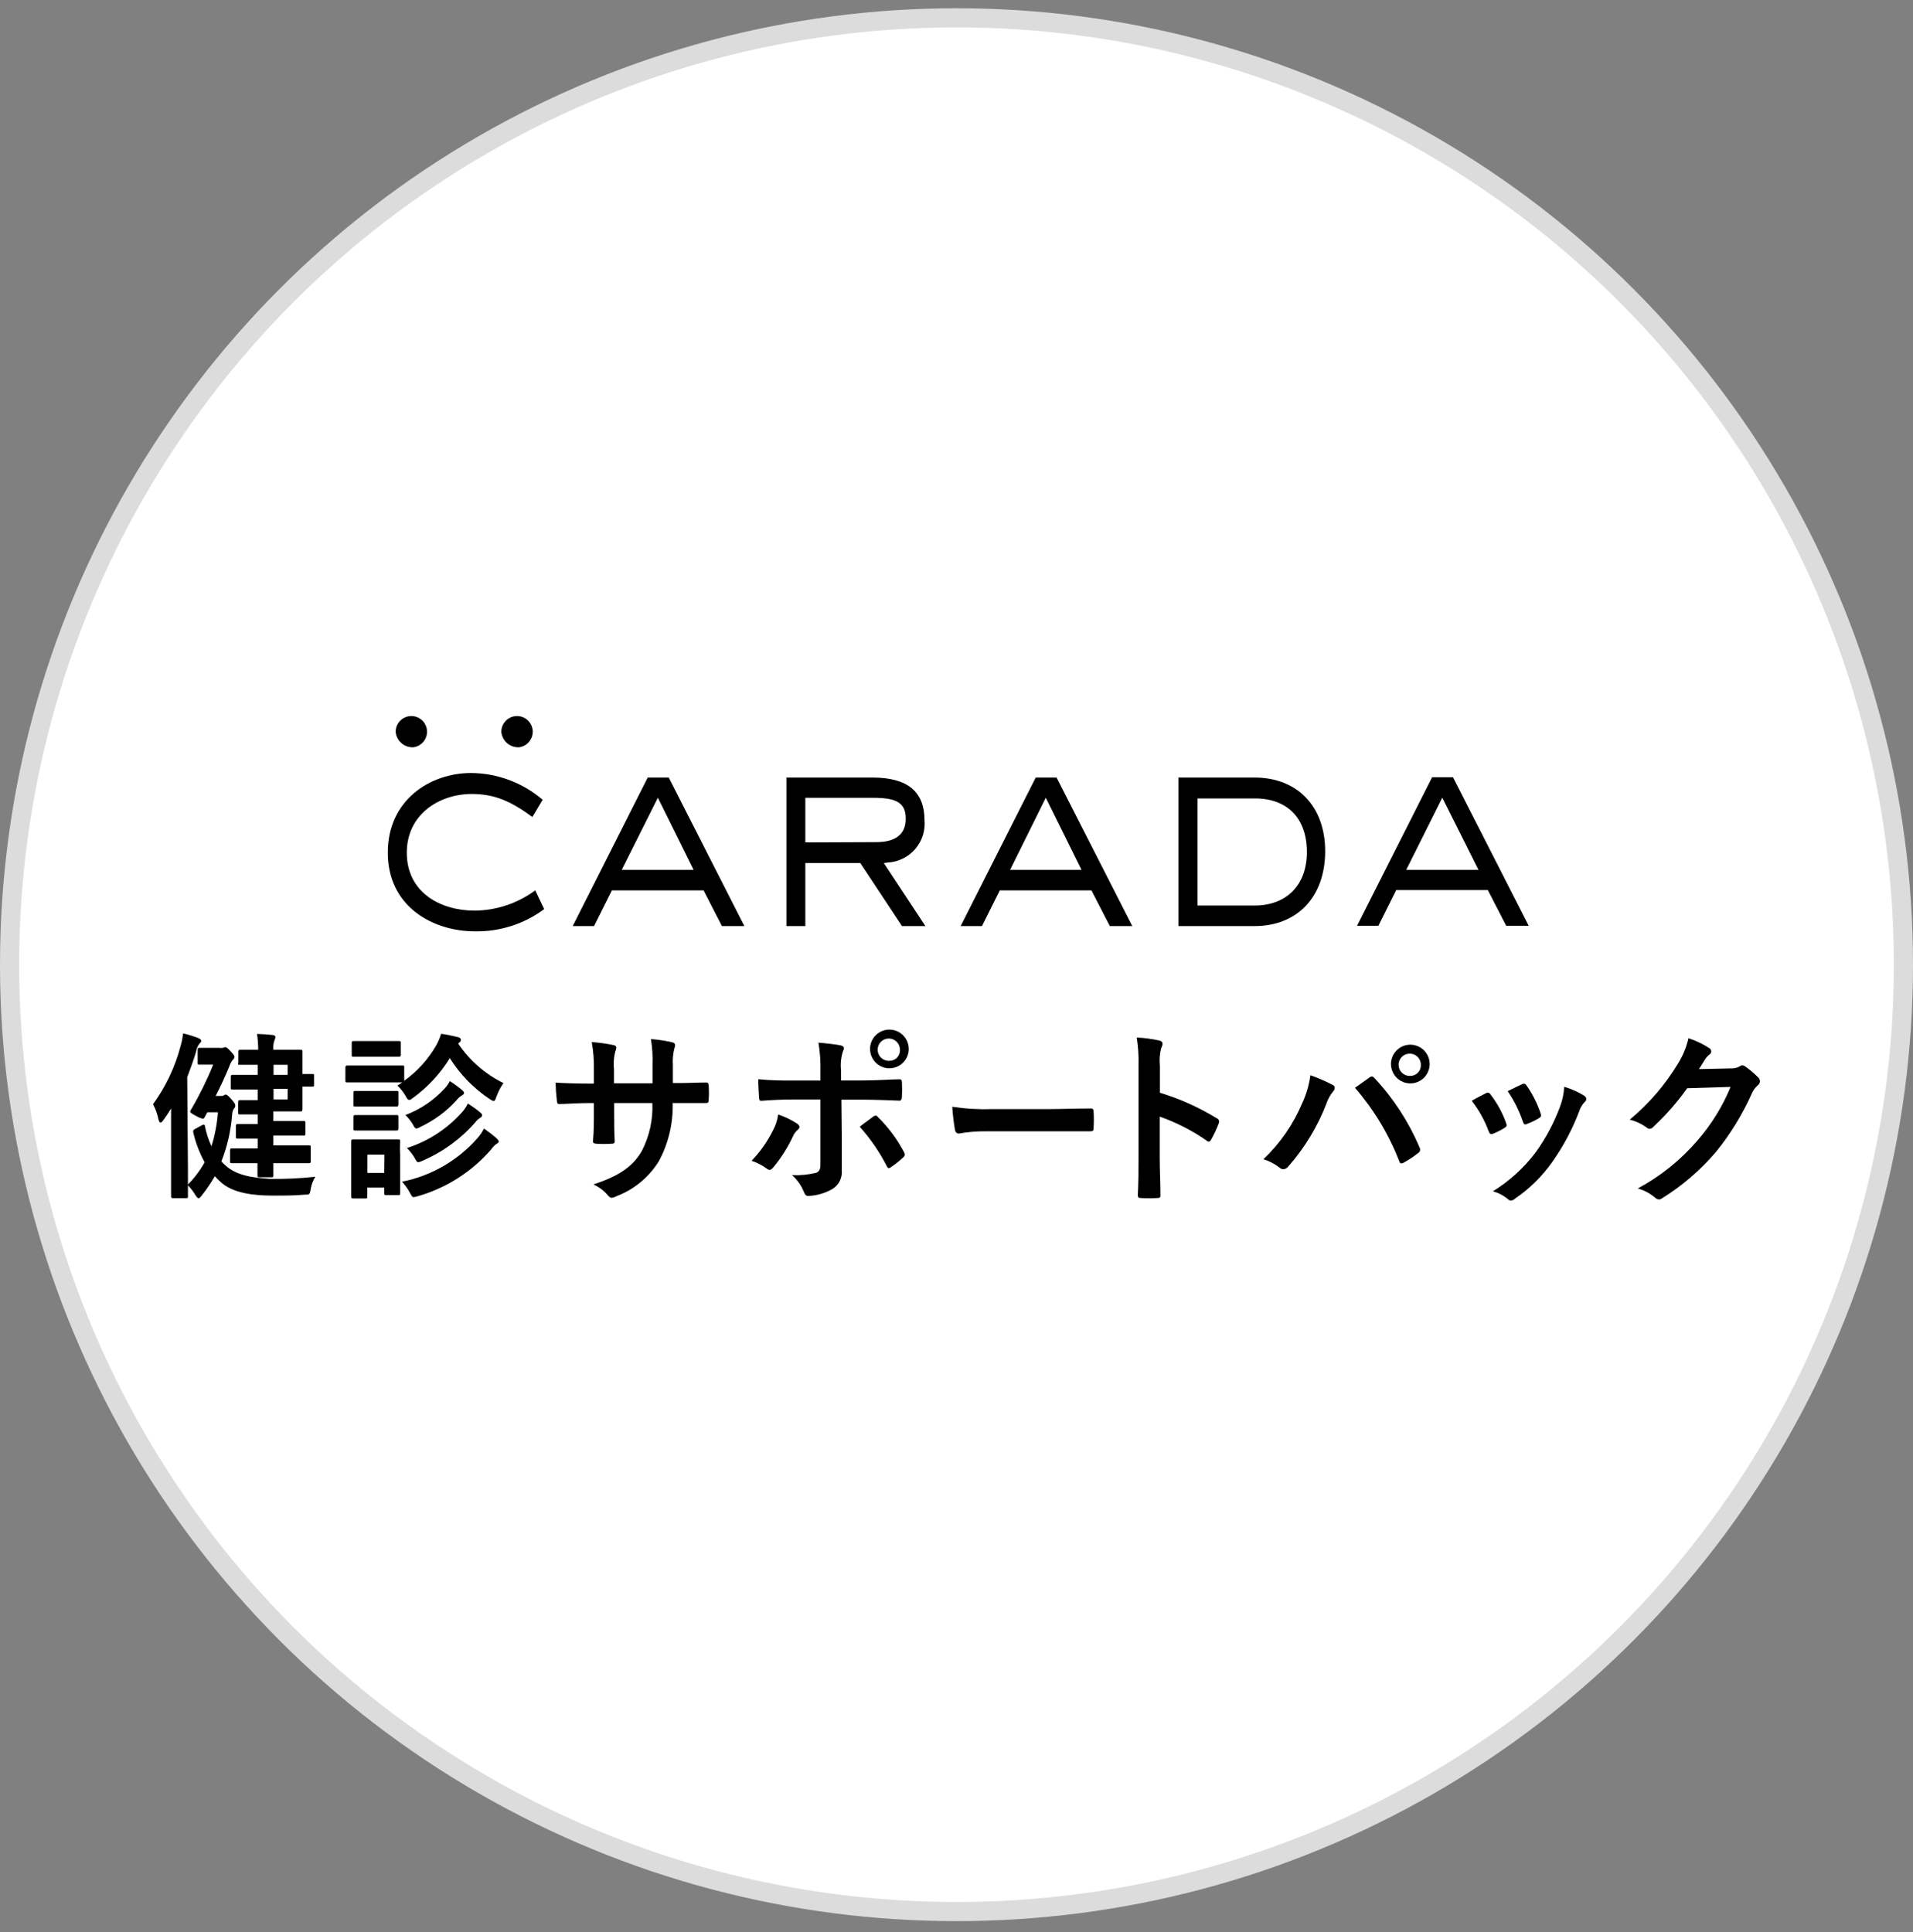 <svg width="100" height="101" viewBox="0 0 100 101" fill="none" xmlns="http://www.w3.org/2000/svg">
<rect x="0" y="0" width="100" height="101" fill="#808080" stroke="none"/>
<circle cx="50" cy="50.432" r="49.5" fill="white" stroke="#DCDCDC"/>
<path d="M21.615 39.066C21.771 39.045 21.918 38.979 22.038 38.876C22.158 38.773 22.245 38.638 22.29 38.486C22.335 38.335 22.336 38.174 22.291 38.022C22.247 37.871 22.16 37.735 22.04 37.632C21.921 37.529 21.774 37.462 21.618 37.44C21.462 37.418 21.302 37.441 21.159 37.507C21.015 37.574 20.894 37.68 20.81 37.813C20.725 37.946 20.681 38.101 20.682 38.259C20.702 38.489 20.811 38.701 20.985 38.852C21.159 39.002 21.385 39.079 21.615 39.066Z" fill="black"/>
<path d="M27.14 39.066C27.296 39.045 27.443 38.979 27.563 38.876C27.682 38.773 27.77 38.638 27.815 38.486C27.86 38.335 27.86 38.174 27.816 38.022C27.771 37.871 27.684 37.735 27.565 37.632C27.445 37.529 27.299 37.462 27.142 37.44C26.986 37.418 26.826 37.441 26.683 37.507C26.54 37.574 26.419 37.68 26.334 37.813C26.249 37.946 26.205 38.101 26.206 38.259C26.227 38.489 26.335 38.701 26.509 38.852C26.684 39.002 26.91 39.079 27.14 39.066Z" fill="black"/>
<path d="M24.807 47.605C23.043 47.605 21.265 46.672 21.265 44.577C21.265 42.561 22.973 41.507 24.662 41.507C25.908 41.507 26.757 41.927 27.83 42.71L28.367 41.81C27.326 40.919 26.004 40.423 24.634 40.41C22.464 40.41 20.271 41.838 20.271 44.572C20.271 47.4 22.632 48.687 24.821 48.687C26.125 48.713 27.4 48.305 28.446 47.526L27.979 46.546C27.06 47.225 25.95 47.596 24.807 47.605Z" fill="black"/>
<path d="M33.858 40.648L29.939 48.413H31.054L31.987 46.546H36.779L37.736 48.413H38.911L34.959 40.648H33.858ZM32.501 45.473L34.39 41.703L36.257 45.473H32.501Z" fill="black"/>
<path d="M46.433 45.086C46.703 45.069 46.967 44.998 47.209 44.877C47.452 44.757 47.667 44.589 47.844 44.384C48.02 44.178 48.154 43.94 48.237 43.682C48.32 43.425 48.351 43.153 48.327 42.883C48.327 41.381 47.436 40.648 45.612 40.648H41.109V48.413H42.098V45.114H44.968L47.151 48.413H48.374L46.2 45.118L46.433 45.086ZM42.098 44.041V41.708H45.668C46.909 41.708 47.347 41.997 47.347 42.804C47.347 44.026 46.139 44.026 45.742 44.026L42.098 44.041Z" fill="black"/>
<path d="M54.141 40.648L50.217 48.413H51.332L52.265 46.546H57.052L58.014 48.413H59.189L55.233 40.648H54.141ZM52.802 45.473L54.668 41.703L56.535 45.473H52.802Z" fill="black"/>
<path d="M69.272 44.498C69.272 42.165 67.821 40.648 65.582 40.648H61.602V48.413H65.582C67.821 48.413 69.272 46.877 69.272 44.498ZM65.582 47.339H62.6V41.74H65.605C67.303 41.74 68.316 42.785 68.316 44.54C68.316 46.294 67.229 47.339 65.582 47.339Z" fill="black"/>
<path d="M72.986 46.531H77.774L78.735 48.397H79.911L75.954 40.633H74.862L70.938 48.397H72.053L72.986 46.531ZM75.394 41.701L77.284 45.471H73.509L75.394 41.701Z" fill="black"/>
<path d="M12.535 55.665C12.591 55.665 12.801 55.665 13.469 55.665V56.192H13.408C12.526 56.192 12.213 56.192 12.162 56.192C12.111 56.192 12.064 56.192 12.064 56.295V56.855C12.064 56.948 12.064 56.958 12.162 56.958C12.26 56.958 12.526 56.958 13.408 56.958H13.469V57.513H13.329C12.759 57.513 12.596 57.513 12.545 57.513C12.493 57.513 12.447 57.513 12.447 57.615V58.147C12.447 58.25 12.447 58.259 12.545 58.259C12.643 58.259 12.759 58.259 13.329 58.259H13.469V58.763H13.436C12.713 58.763 12.479 58.763 12.428 58.763C12.377 58.763 12.33 58.763 12.33 58.866V59.421C12.33 59.514 12.33 59.524 12.428 59.524C12.526 59.524 12.713 59.524 13.436 59.524H13.469V60.037H13.23C12.447 60.037 12.181 60.037 12.125 60.037C12.069 60.037 12.027 60.037 12.027 60.14V60.714C12.027 60.798 12.027 60.807 12.125 60.807C12.223 60.807 12.447 60.807 13.23 60.807H13.459C13.459 61.199 13.459 61.423 13.459 61.442C13.459 61.535 13.459 61.544 13.557 61.544H14.182C14.28 61.544 14.29 61.544 14.29 61.442C14.29 61.339 14.29 61.208 14.29 60.807H15.046C15.829 60.807 16.095 60.807 16.151 60.807C16.207 60.807 16.24 60.807 16.24 60.714V59.981C16.24 59.888 16.24 59.879 16.151 59.879C16.063 59.879 15.829 59.879 15.046 59.879H14.29V59.365H14.859C15.573 59.365 15.792 59.365 15.867 59.365C15.941 59.365 15.965 59.365 15.965 59.263V58.707C15.965 58.614 15.965 58.605 15.867 58.605C15.769 58.605 15.573 58.605 14.859 58.605H14.29V58.101H14.621C15.321 58.101 15.662 58.101 15.713 58.101C15.764 58.101 15.811 58.101 15.811 57.989C15.811 57.877 15.811 57.672 15.811 57.056V56.804H16.319C16.408 56.804 16.417 56.804 16.417 56.701V56.248C16.417 56.155 16.417 56.146 16.319 56.146C16.221 56.146 16.044 56.146 15.811 56.146V55.913C15.811 55.311 15.811 55.04 15.811 54.979C15.811 54.919 15.811 54.877 15.713 54.877C15.615 54.877 15.321 54.877 14.621 54.877H14.29C14.272 54.706 14.293 54.534 14.35 54.373C14.379 54.324 14.395 54.27 14.397 54.214C14.397 54.153 14.341 54.116 14.252 54.107C13.958 54.079 13.762 54.06 13.436 54.051C13.476 54.324 13.497 54.6 13.496 54.877C12.811 54.877 12.601 54.877 12.563 54.877C12.526 54.877 12.456 54.877 12.456 54.979V55.53C12.428 55.656 12.437 55.665 12.535 55.665ZM14.299 55.665H15.036V56.192H14.299V55.665ZM14.299 56.92H15.036V57.476H14.299V56.92Z" fill="black"/>
<path d="M9.787 56.31C9.964 55.843 10.123 55.409 10.254 54.971C10.274 54.829 10.329 54.695 10.412 54.579C10.478 54.513 10.52 54.467 10.52 54.411C10.52 54.355 10.468 54.308 10.37 54.271C10.11 54.168 9.841 54.085 9.568 54.023C9.547 54.243 9.505 54.46 9.442 54.672C9.157 55.77 8.667 56.806 8 57.724C8.13 57.977 8.226 58.247 8.285 58.526C8.313 58.629 8.35 58.685 8.392 58.685C8.434 58.685 8.481 58.638 8.541 58.554C8.685 58.359 8.819 58.156 8.943 57.947C8.943 58.302 8.943 58.657 8.943 58.951V61.111C8.943 62.044 8.943 62.478 8.943 62.534C8.943 62.59 8.943 62.637 9.05 62.637H9.726C9.815 62.637 9.824 62.637 9.824 62.534C9.824 62.431 9.824 62.025 9.824 61.111L9.787 56.31Z" fill="black"/>
<path d="M11.77 60.91C11.699 60.851 11.633 60.786 11.574 60.715C11.883 59.929 12.072 59.102 12.134 58.26C12.136 58.154 12.166 58.051 12.223 57.962C12.246 57.942 12.264 57.918 12.277 57.891C12.29 57.863 12.297 57.833 12.297 57.803C12.297 57.719 12.269 57.672 12.12 57.495C11.971 57.318 11.859 57.22 11.807 57.22C11.771 57.22 11.737 57.234 11.709 57.257C11.652 57.288 11.587 57.301 11.523 57.294H11.275C11.537 56.781 11.784 56.249 11.999 55.722C12.037 55.603 12.097 55.492 12.176 55.395C12.199 55.38 12.218 55.359 12.232 55.335C12.246 55.31 12.254 55.283 12.255 55.255C12.255 55.199 12.227 55.144 12.087 54.994C11.873 54.752 11.821 54.742 11.765 54.742C11.726 54.751 11.686 54.764 11.649 54.779C11.585 54.788 11.521 54.788 11.457 54.779H11.019C10.599 54.779 10.487 54.779 10.431 54.779C10.375 54.779 10.333 54.779 10.333 54.882V55.545C10.333 55.647 10.333 55.657 10.431 55.657C10.529 55.657 10.59 55.657 10.851 55.657H11.145C10.82 56.461 10.436 57.241 9.997 57.99C9.965 58.023 9.945 58.065 9.941 58.111C9.941 58.167 10.02 58.214 10.244 58.335C10.354 58.403 10.474 58.453 10.599 58.484C10.655 58.484 10.674 58.456 10.706 58.391L10.842 58.148H11.392C11.348 58.752 11.235 59.348 11.056 59.926C10.902 59.594 10.787 59.245 10.716 58.886C10.716 58.83 10.688 58.792 10.646 58.792C10.604 58.799 10.564 58.815 10.529 58.839L10.193 59.021C10.1 59.068 10.086 59.114 10.1 59.189C10.226 59.738 10.427 60.267 10.697 60.761C10.456 61.197 10.155 61.596 9.801 61.946C9.96 62.099 10.096 62.274 10.207 62.464C10.291 62.586 10.333 62.642 10.38 62.642C10.426 62.642 10.468 62.595 10.538 62.511C10.793 62.186 11.025 61.845 11.233 61.489C11.318 61.589 11.41 61.683 11.509 61.769C12.139 62.371 13.226 62.502 14.252 62.502C14.92 62.502 15.4 62.502 15.904 62.455C16.193 62.455 16.193 62.455 16.245 62.133C16.285 61.915 16.366 61.706 16.483 61.517C15.697 61.604 14.907 61.641 14.117 61.629C13.179 61.568 12.339 61.447 11.77 60.91Z" fill="black"/>
<path d="M25.964 59.513C25.753 59.328 25.53 59.156 25.296 59C25.202 59.185 25.084 59.358 24.947 59.513C23.919 60.678 22.537 61.473 21.013 61.776C21.177 61.952 21.316 62.148 21.428 62.359C21.522 62.527 21.545 62.583 21.624 62.583C21.694 62.576 21.763 62.56 21.83 62.537C23.325 62.112 24.663 61.259 25.679 60.083C25.756 59.97 25.852 59.872 25.964 59.793C26.015 59.765 26.071 59.728 26.071 59.672C26.071 59.616 26.034 59.597 25.964 59.513Z" fill="black"/>
<path d="M18.573 57.848C18.624 57.848 18.788 57.848 19.329 57.848H19.963C20.505 57.848 20.663 57.848 20.719 57.848C20.775 57.848 20.826 57.848 20.826 57.745V57.134C20.826 57.041 20.826 57.031 20.719 57.031C20.612 57.031 20.505 57.031 19.963 57.031H19.329C18.788 57.031 18.624 57.031 18.573 57.031C18.522 57.031 18.475 57.031 18.475 57.134V57.745C18.475 57.838 18.484 57.848 18.573 57.848Z" fill="black"/>
<path d="M24.153 56.984C23.95 56.815 23.737 56.66 23.514 56.518C23.445 56.653 23.359 56.778 23.258 56.891C22.688 57.513 21.98 57.993 21.191 58.291C21.343 58.437 21.475 58.603 21.582 58.785C21.662 58.934 21.699 58.995 21.769 58.995C21.846 58.982 21.92 58.952 21.984 58.907C22.69 58.576 23.324 58.11 23.85 57.535C23.928 57.428 24.026 57.338 24.139 57.269C24.195 57.241 24.256 57.194 24.256 57.148C24.256 57.101 24.228 57.05 24.153 56.984Z" fill="black"/>
<path d="M18.475 58.993C18.475 59.091 18.475 59.1 18.573 59.1C18.671 59.1 18.788 59.1 19.329 59.1H19.963C20.505 59.1 20.663 59.1 20.719 59.1C20.775 59.1 20.826 59.1 20.826 58.993V58.396C20.826 58.302 20.826 58.293 20.719 58.293C20.612 58.293 20.505 58.293 19.963 58.293H19.329C18.788 58.293 18.624 58.293 18.573 58.293C18.522 58.293 18.475 58.293 18.475 58.396V58.993Z" fill="black"/>
<path d="M20.915 59.671C20.915 59.578 20.915 59.568 20.826 59.568C20.738 59.568 20.575 59.568 19.996 59.568H19.277C18.708 59.568 18.522 59.568 18.466 59.568C18.41 59.568 18.358 59.568 18.358 59.671C18.358 59.774 18.358 59.96 18.358 60.553V61.15C18.358 62.284 18.358 62.498 18.358 62.55C18.358 62.601 18.358 62.653 18.466 62.653H19.1C19.189 62.653 19.198 62.653 19.198 62.55V62.083H20.085V62.373C20.085 62.466 20.085 62.475 20.183 62.475H20.826C20.906 62.475 20.915 62.475 20.915 62.373C20.915 62.27 20.915 62.107 20.915 61.024V60.376C20.896 59.951 20.915 59.727 20.915 59.671ZM20.085 61.318H19.207V60.362H20.094L20.085 61.318Z" fill="black"/>
<path d="M21.27 60.016C21.426 60.168 21.561 60.341 21.671 60.529C21.76 60.692 21.797 60.758 21.867 60.758C21.942 60.744 22.015 60.719 22.082 60.683C23.143 60.227 24.089 59.538 24.849 58.667C24.915 58.578 24.997 58.502 25.091 58.443C25.152 58.406 25.198 58.369 25.198 58.303C25.198 58.238 25.171 58.21 25.101 58.154C24.937 58.014 24.69 57.837 24.457 57.688C24.39 57.827 24.307 57.959 24.209 58.079C23.427 58.983 22.409 59.654 21.27 60.016Z" fill="black"/>
<path d="M18.484 55.245C18.536 55.245 18.718 55.245 19.296 55.245H20.043C20.621 55.245 20.799 55.245 20.845 55.245C20.892 55.245 20.948 55.245 20.948 55.142V54.526C20.948 54.433 20.948 54.424 20.845 54.424C20.743 54.424 20.621 54.424 20.043 54.424H19.296C18.718 54.424 18.536 54.424 18.484 54.424C18.433 54.424 18.386 54.424 18.386 54.526V55.142C18.386 55.236 18.396 55.245 18.484 55.245Z" fill="black"/>
<path d="M23.948 54.553C23.964 54.535 23.983 54.52 24.004 54.507C24.029 54.492 24.049 54.471 24.065 54.447C24.08 54.423 24.09 54.395 24.093 54.367C24.091 54.333 24.078 54.3 24.055 54.275C24.032 54.249 24.001 54.232 23.967 54.227C23.669 54.149 23.366 54.088 23.061 54.045C22.995 54.257 22.908 54.462 22.8 54.656C22.381 55.382 21.811 56.011 21.13 56.499V55.809C21.13 55.711 21.13 55.701 21.032 55.701C20.934 55.701 20.761 55.701 20.099 55.701H19.086C18.4 55.701 18.186 55.701 18.153 55.701C18.12 55.701 18.055 55.701 18.055 55.809V56.471C18.055 56.574 18.055 56.583 18.153 56.583C18.251 56.583 18.419 56.583 19.086 56.583H20.099C20.724 56.583 20.957 56.583 21.032 56.583L20.775 56.751C20.943 56.91 21.086 57.092 21.2 57.292C21.279 57.446 21.326 57.502 21.386 57.502C21.447 57.502 21.494 57.465 21.601 57.386C22.367 56.827 23.017 56.125 23.514 55.319C24.053 56.174 24.767 56.906 25.609 57.465C25.668 57.508 25.735 57.539 25.805 57.558C25.866 57.558 25.894 57.493 25.954 57.32C26.045 57.072 26.167 56.837 26.318 56.62C25.361 56.151 24.544 55.438 23.948 54.553Z" fill="black"/>
<path d="M36.905 56.591C36.471 56.591 35.949 56.619 35.505 56.619H35.174V55.685C35.155 55.394 35.18 55.101 35.249 54.818C35.272 54.761 35.286 54.701 35.291 54.64C35.291 54.561 35.249 54.514 35.118 54.482C34.758 54.404 34.394 54.349 34.026 54.318C34.099 54.764 34.127 55.216 34.11 55.667V56.633H32.095V55.914C32.06 55.602 32.082 55.285 32.16 54.981C32.189 54.916 32.208 54.846 32.216 54.776C32.216 54.706 32.179 54.654 32.076 54.636C31.699 54.557 31.317 54.504 30.933 54.477C31.019 54.956 31.056 55.442 31.045 55.928V56.647H30.765C30.046 56.647 29.435 56.623 29.043 56.595C29.049 56.907 29.071 57.219 29.108 57.529C29.108 57.654 29.146 57.715 29.221 57.715C29.51 57.715 30.261 57.664 30.765 57.664H31.045V58.042C31.045 58.662 31.045 59.143 30.998 59.656C30.998 59.764 31.045 59.782 31.166 59.791C31.435 59.81 31.705 59.81 31.973 59.791C32.076 59.791 32.141 59.764 32.132 59.656C32.104 59.134 32.104 58.602 32.104 58.018V57.664H34.101C34.14 58.536 33.948 59.404 33.546 60.179C33.079 60.986 32.347 61.485 31.017 61.919C31.319 62.053 31.586 62.256 31.796 62.512C31.871 62.591 31.917 62.619 31.973 62.619C32.065 62.607 32.154 62.577 32.235 62.53C33.154 62.18 33.931 61.535 34.446 60.697C34.945 59.765 35.192 58.72 35.165 57.664H35.538H36.887C37.017 57.664 37.036 57.636 37.045 57.51C37.064 57.25 37.064 56.99 37.045 56.731C37.027 56.642 37.017 56.581 36.905 56.591Z" fill="black"/>
<path d="M46.494 53.824C46.357 53.824 46.222 53.852 46.096 53.905C45.971 53.959 45.857 54.037 45.762 54.136C45.668 54.234 45.594 54.351 45.546 54.478C45.497 54.606 45.475 54.742 45.481 54.879C45.489 55.077 45.556 55.268 45.672 55.429C45.788 55.59 45.949 55.713 46.134 55.784C46.32 55.854 46.522 55.868 46.716 55.824C46.909 55.781 47.086 55.681 47.223 55.538C47.361 55.395 47.453 55.215 47.489 55.019C47.524 54.824 47.502 54.623 47.424 54.44C47.347 54.258 47.217 54.102 47.051 53.992C46.886 53.883 46.692 53.824 46.494 53.824ZM46.494 55.457C46.377 55.464 46.261 55.435 46.161 55.375C46.06 55.315 45.981 55.226 45.932 55.12C45.883 55.014 45.867 54.895 45.886 54.78C45.905 54.664 45.958 54.558 46.038 54.473C46.119 54.388 46.223 54.33 46.337 54.305C46.452 54.28 46.571 54.29 46.679 54.334C46.788 54.378 46.88 54.453 46.945 54.55C47.011 54.647 47.045 54.762 47.044 54.879C47.049 54.953 47.038 55.028 47.012 55.099C46.986 55.169 46.946 55.233 46.895 55.288C46.843 55.342 46.781 55.385 46.712 55.414C46.643 55.443 46.569 55.458 46.494 55.457Z" fill="black"/>
<path d="M41.688 59.074C41.856 58.938 41.8 58.836 41.65 58.728C41.346 58.532 41.019 58.375 40.675 58.262C40.642 58.541 40.556 58.812 40.423 59.06C40.132 59.656 39.749 60.204 39.289 60.683C39.577 60.777 39.846 60.917 40.087 61.099C40.227 61.197 40.302 61.169 40.414 61.038C40.83 60.538 41.18 59.986 41.455 59.395C41.508 59.273 41.588 59.163 41.688 59.074Z" fill="black"/>
<path d="M43.983 57.487H45.089C45.724 57.487 46.438 57.52 47.016 57.539C47.11 57.539 47.138 57.478 47.147 57.352C47.161 57.096 47.161 56.839 47.147 56.582C47.147 56.475 47.109 56.414 47.026 56.423C46.559 56.423 45.929 56.484 45.117 56.484H43.965V55.962C43.927 55.63 43.959 55.295 44.058 54.977C44.151 54.791 44.133 54.693 43.946 54.651C43.759 54.608 43.223 54.543 42.784 54.506C42.867 55.007 42.901 55.515 42.887 56.022V56.489H41.398C40.932 56.489 40.349 56.489 39.639 56.419C39.639 56.745 39.667 57.189 39.677 57.352C39.686 57.515 39.714 57.548 39.798 57.548C40.237 57.511 40.881 57.478 41.417 57.478H42.887V60.875C42.887 61.131 42.822 61.243 42.672 61.309C42.256 61.411 41.827 61.452 41.398 61.43C41.675 61.672 41.889 61.975 42.024 62.317C42.08 62.461 42.136 62.522 42.252 62.522C42.67 62.505 43.078 62.393 43.447 62.195C43.63 62.101 43.781 61.954 43.88 61.774C43.978 61.594 44.021 61.388 44.002 61.183C44.002 60.413 44.002 59.988 44.002 59.47L43.983 57.487Z" fill="black"/>
<path d="M45.91 58.414C45.836 58.316 45.761 58.283 45.649 58.372C45.434 58.54 45.182 58.708 44.94 58.904C45.502 59.53 45.98 60.226 46.363 60.976C46.428 61.102 46.475 61.083 46.578 61.013C46.798 60.864 47.007 60.699 47.203 60.518C47.305 60.43 47.333 60.364 47.249 60.215C46.897 59.55 46.446 58.943 45.91 58.414Z" fill="black"/>
<path d="M56.968 57.948C56.25 57.948 55.527 57.981 54.818 57.981H51.803C51.126 58.003 50.448 57.962 49.778 57.859C49.804 58.26 49.851 58.658 49.918 59.054C49.946 59.203 50.021 59.259 50.133 59.259C50.595 59.175 51.063 59.136 51.533 59.142H54.906C55.597 59.142 56.306 59.142 56.992 59.142C57.127 59.142 57.164 59.114 57.164 58.993C57.184 58.682 57.184 58.371 57.164 58.06C57.141 57.971 57.113 57.939 56.968 57.948Z" fill="black"/>
<path d="M63.608 58.463C62.677 57.892 61.676 57.442 60.631 57.124V55.724C60.598 55.411 60.62 55.096 60.697 54.791C60.738 54.721 60.764 54.643 60.771 54.562C60.771 54.483 60.725 54.427 60.594 54.394C60.209 54.309 59.817 54.258 59.423 54.24C59.499 54.722 59.53 55.209 59.516 55.696V60.544C59.516 61.174 59.516 61.752 59.479 62.48C59.479 62.602 59.525 62.63 59.656 62.63C59.934 62.648 60.213 62.648 60.491 62.63C60.622 62.63 60.669 62.602 60.659 62.48C60.659 61.771 60.622 61.192 60.622 60.553V58.374C61.496 58.681 62.325 59.105 63.086 59.634C63.098 59.65 63.113 59.662 63.131 59.671C63.149 59.68 63.168 59.685 63.188 59.685C63.235 59.685 63.272 59.648 63.309 59.578C63.466 59.303 63.6 59.016 63.711 58.719C63.722 58.696 63.728 58.671 63.73 58.645C63.73 58.618 63.726 58.593 63.716 58.569C63.707 58.544 63.692 58.522 63.673 58.504C63.655 58.486 63.633 58.472 63.608 58.463Z" fill="black"/>
<path d="M71.848 56.359C71.792 56.298 71.755 56.279 71.708 56.279C71.659 56.283 71.614 56.303 71.577 56.335C71.419 56.443 71.167 56.634 70.831 56.867C71.815 58.002 72.597 59.298 73.14 60.698C73.178 60.828 73.243 60.847 73.369 60.786C73.641 60.636 73.9 60.463 74.144 60.269C74.171 60.252 74.193 60.228 74.21 60.201C74.226 60.173 74.235 60.142 74.237 60.11C74.238 60.061 74.225 60.012 74.2 59.97C73.633 58.638 72.837 57.415 71.848 56.359Z" fill="black"/>
<path d="M73.724 54.613C73.587 54.613 73.452 54.641 73.326 54.694C73.201 54.748 73.087 54.826 72.993 54.925C72.898 55.023 72.824 55.14 72.776 55.267C72.728 55.395 72.706 55.531 72.711 55.668C72.72 55.866 72.786 56.057 72.902 56.218C73.018 56.379 73.179 56.502 73.365 56.573C73.55 56.643 73.752 56.657 73.946 56.613C74.139 56.57 74.316 56.47 74.453 56.327C74.591 56.184 74.683 56.004 74.719 55.808C74.755 55.613 74.732 55.412 74.655 55.229C74.577 55.047 74.447 54.891 74.282 54.781C74.116 54.672 73.922 54.614 73.724 54.613ZM73.724 56.246C73.607 56.253 73.491 56.224 73.391 56.164C73.291 56.104 73.211 56.015 73.162 55.909C73.113 55.803 73.097 55.684 73.116 55.569C73.135 55.454 73.188 55.347 73.269 55.262C73.349 55.177 73.453 55.119 73.568 55.094C73.682 55.069 73.801 55.079 73.909 55.123C74.018 55.167 74.111 55.242 74.176 55.339C74.241 55.436 74.275 55.551 74.274 55.668C74.278 55.742 74.267 55.817 74.241 55.887C74.215 55.957 74.175 56.021 74.123 56.075C74.072 56.129 74.01 56.172 73.941 56.202C73.873 56.231 73.799 56.246 73.724 56.246Z" fill="black"/>
<path d="M69.66 56.715C69.285 56.519 68.897 56.351 68.498 56.211C68.431 56.715 68.288 57.206 68.073 57.667C67.608 58.775 66.916 59.775 66.044 60.602C66.342 60.694 66.621 60.837 66.87 61.026C66.897 61.056 66.93 61.08 66.967 61.097C67.004 61.114 67.044 61.123 67.084 61.124C67.136 61.121 67.186 61.106 67.231 61.081C67.276 61.056 67.316 61.022 67.345 60.98C68.205 60.003 68.883 58.881 69.347 57.667C69.421 57.45 69.534 57.247 69.678 57.069C69.733 57.017 69.766 56.945 69.772 56.869C69.772 56.835 69.76 56.801 69.74 56.774C69.72 56.746 69.692 56.726 69.66 56.715Z" fill="black"/>
<path d="M82.813 57.281C82.487 57.079 82.136 56.922 81.768 56.815C81.748 57.17 81.674 57.521 81.548 57.855C81.234 58.699 80.809 59.498 80.284 60.23C79.67 61.046 78.909 61.741 78.04 62.278C78.331 62.357 78.602 62.499 78.833 62.694C78.873 62.736 78.928 62.761 78.987 62.764C79.072 62.752 79.15 62.712 79.211 62.651C79.961 62.138 80.613 61.495 81.138 60.752C81.712 59.94 82.182 59.059 82.538 58.13C82.594 57.946 82.689 57.775 82.817 57.631C82.892 57.561 82.925 57.51 82.925 57.454C82.925 57.398 82.892 57.342 82.813 57.281Z" fill="black"/>
<path d="M78.646 58.965C78.721 58.914 78.758 58.886 78.758 58.825C78.751 58.776 78.739 58.727 78.721 58.68C78.531 58.155 78.26 57.662 77.918 57.22C77.909 57.198 77.894 57.178 77.876 57.162C77.858 57.146 77.837 57.134 77.814 57.127C77.79 57.121 77.766 57.119 77.742 57.123C77.718 57.127 77.696 57.136 77.676 57.15C77.475 57.252 77.251 57.36 76.934 57.547C77.307 58.027 77.604 58.562 77.816 59.133C77.862 59.268 77.918 59.319 78.049 59.268C78.256 59.184 78.456 59.083 78.646 58.965Z" fill="black"/>
<path d="M79.565 56.679C79.407 56.749 79.192 56.856 78.814 57.042C79.146 57.531 79.411 58.061 79.603 58.62C79.649 58.76 79.687 58.806 79.789 58.769C80.015 58.687 80.232 58.584 80.438 58.461C80.559 58.391 80.578 58.344 80.531 58.195C80.358 57.685 80.114 57.201 79.808 56.758C79.733 56.641 79.668 56.632 79.565 56.679Z" fill="black"/>
<path d="M91.869 56.288C91.675 56.092 91.462 55.914 91.235 55.756C91.192 55.719 91.138 55.698 91.081 55.696C91.037 55.693 90.993 55.708 90.96 55.738C90.818 55.82 90.656 55.861 90.493 55.854L88.809 55.892C88.921 55.714 89.014 55.57 89.117 55.402C89.178 55.3 89.257 55.21 89.35 55.136C89.38 55.119 89.405 55.095 89.423 55.065C89.441 55.036 89.451 55.002 89.453 54.968C89.451 54.934 89.442 54.902 89.426 54.873C89.41 54.843 89.387 54.819 89.359 54.8C89.02 54.576 88.651 54.4 88.263 54.277C88.154 54.748 87.968 55.198 87.712 55.607C87.042 56.717 86.19 57.706 85.192 58.533C85.518 58.614 85.824 58.758 86.093 58.957C86.132 58.992 86.181 59.011 86.233 59.013C86.271 59.01 86.308 58.998 86.342 58.98C86.376 58.962 86.405 58.936 86.429 58.906C87.085 58.295 87.677 57.62 88.197 56.89L90.465 56.82C90.044 57.842 89.46 58.787 88.734 59.62C87.858 60.643 86.8 61.494 85.612 62.13C85.939 62.221 86.243 62.38 86.504 62.597C86.559 62.658 86.636 62.696 86.718 62.704C86.772 62.705 86.825 62.687 86.868 62.653C87.939 61.99 88.899 61.164 89.714 60.203C90.466 59.273 91.093 58.248 91.58 57.156C91.65 56.995 91.755 56.851 91.888 56.736C91.92 56.711 91.947 56.679 91.966 56.643C91.986 56.607 91.997 56.567 92 56.526C91.997 56.479 91.984 56.434 91.961 56.393C91.939 56.352 91.907 56.316 91.869 56.288Z" fill="black"/>
</svg>
